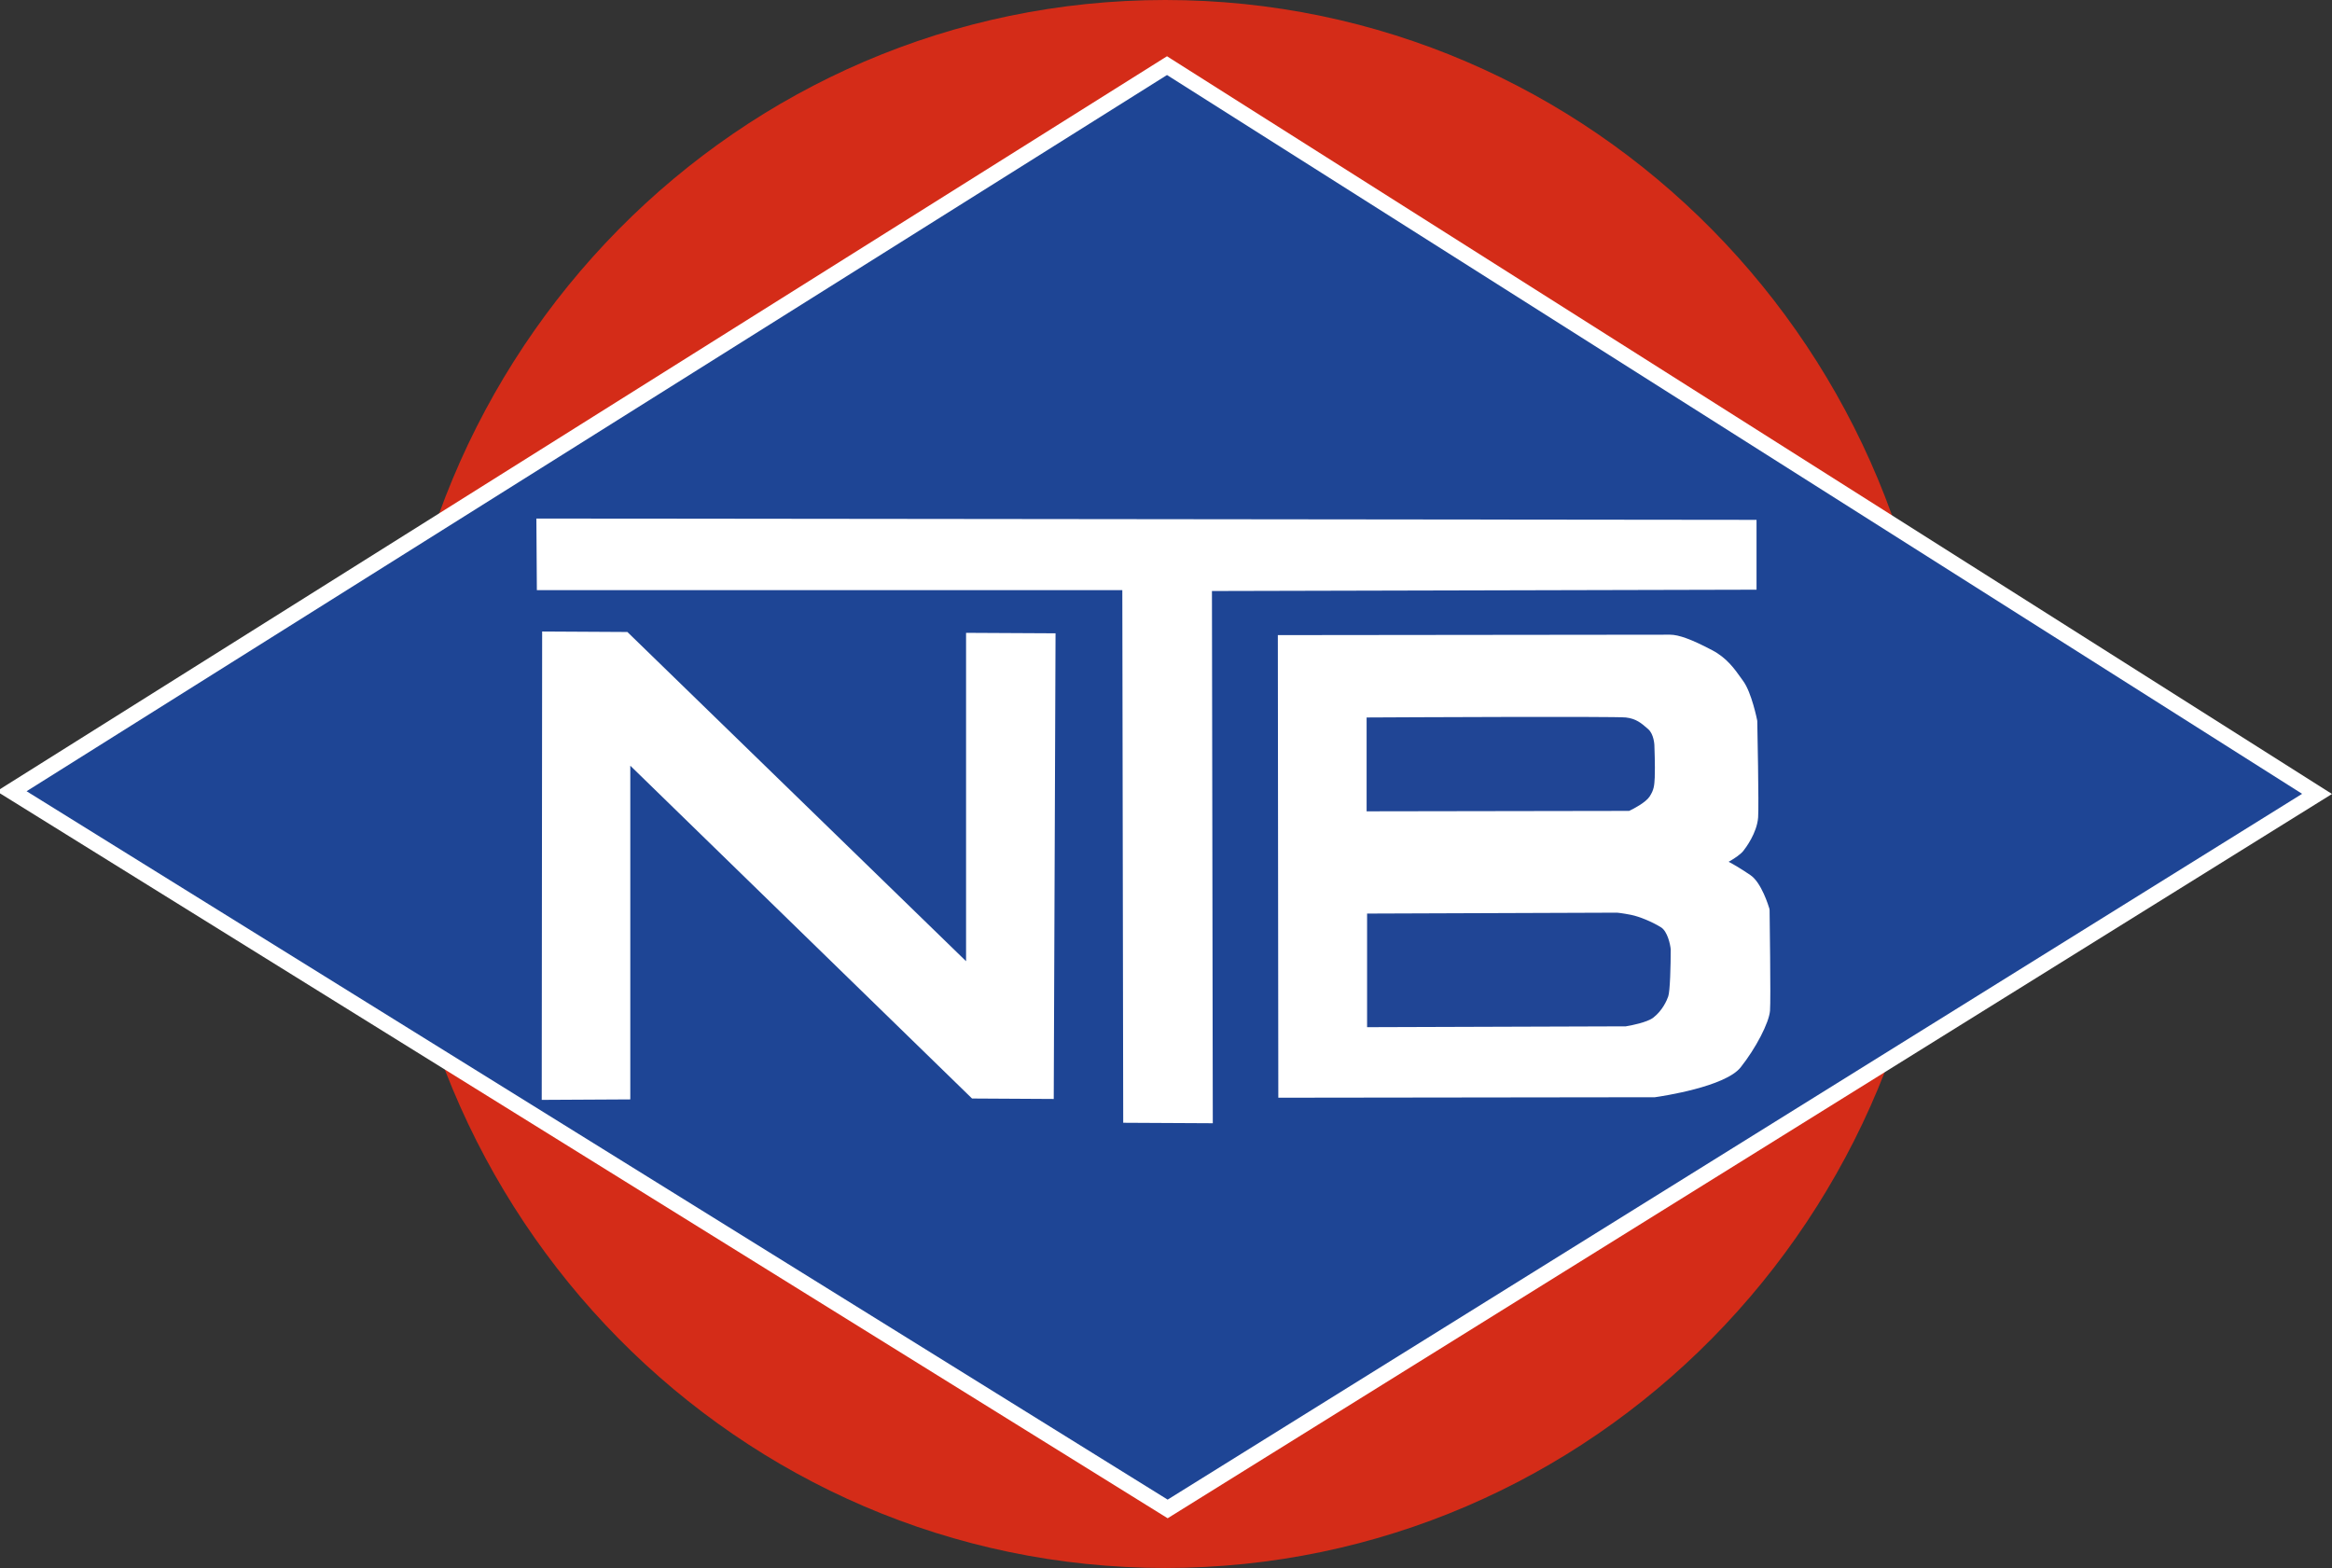 <svg width="699" height="470" viewBox="0 0 699 470" fill="none" xmlns="http://www.w3.org/2000/svg">
<rect x="0" y="0" width="699" height="470" fill="#333333" stroke="none"/>
<g clip-path="url(#clip0_2118_71764)">
<path d="M349.278 470C477.298 470 581.079 364.787 581.079 235C581.079 105.213 477.298 0 349.278 0C221.257 0 117.477 105.213 117.477 235C117.477 364.787 221.257 470 349.278 470Z" fill="#D42C18"/>
<path d="M3.486 237.187L349.801 19.682L694.531 237.979L350.007 452.314L3.486 237.187Z" fill="#1E4595"/>
<path d="M350.006 455.103L348.754 454.327L-1 237.187L2.217 235.158L349.8 16.861L351.068 17.669L699 237.995L695.783 239.992L349.991 455.103H350.006ZM7.971 237.171L349.991 449.509L690.045 237.947L349.8 22.487L7.971 237.171Z" fill="white"/>
<path d="M384.606 191.943L384.733 327.437L495.807 327.311C495.807 327.311 516.142 324.426 520.501 318.927C524.86 313.428 528.695 306.091 528.949 302.811C529.202 299.53 528.822 272.796 528.822 272.796C528.822 272.796 526.714 265.585 523.798 263.62C520.881 261.655 516.538 258.898 514.288 258.517C514.288 258.517 519.835 255.903 521.293 254.064C522.752 252.226 525.129 248.423 525.383 244.889C525.636 241.355 525.113 216.189 525.113 216.189C525.113 216.189 523.528 208.329 521.277 205.175C519.027 202.022 516.919 198.63 512.433 196.269C507.948 193.908 503.32 191.816 500.546 191.816C497.772 191.816 384.574 191.943 384.574 191.943H384.606Z" fill="white"/>
<path d="M383.164 329.038L383.021 190.374H384.606C384.606 190.374 497.805 190.247 500.578 190.247C503.209 190.247 507.093 191.673 513.195 194.89C517.617 197.204 519.931 200.516 521.991 203.416L522.609 204.288C525.019 207.663 526.635 215.571 526.699 215.904L526.73 216.189C526.746 217.219 527.253 241.466 526.984 245.031C526.635 249.706 523.228 254.207 522.546 255.063C521.674 256.156 519.82 257.376 518.14 258.327C519.661 259.104 521.769 260.34 524.702 262.337C527.982 264.555 530.122 271.576 530.36 272.368L530.423 272.796C530.423 273.889 530.82 299.641 530.55 302.953C530.265 306.566 526.318 314.173 521.754 319.926C517.141 325.758 498.185 328.594 496.03 328.895H495.808L383.148 329.038H383.164ZM386.191 193.527L386.318 325.853L495.697 325.726C501.26 324.933 516.032 322.018 519.265 317.945C523.782 312.24 527.174 305.33 527.38 302.684C527.586 300.18 527.38 282.336 527.253 273.049C526.461 270.45 524.654 266.108 522.926 264.951C516.967 260.926 514.716 260.213 514.035 260.086L509.121 259.23L513.639 257.091C515.81 256.061 519.233 254.143 520.073 253.082C521.674 251.069 523.608 247.678 523.83 244.778C524.068 241.497 523.608 218.424 523.56 216.379C523.101 214.177 521.658 208.408 520.026 206.11L519.408 205.223C517.379 202.354 515.477 199.645 511.737 197.679C506.332 194.843 502.591 193.401 500.578 193.401C497.995 193.401 399.901 193.512 386.191 193.527Z" fill="white"/>
<path d="M408.842 214.272V243.986L488.486 243.859C488.486 243.859 493.511 241.608 495.096 239.231C496.681 236.854 496.681 235.269 496.807 232.623C496.934 229.976 496.681 223.241 496.681 223.241C496.681 223.241 496.554 219.676 494.573 217.964C492.591 216.253 490.88 214.668 487.44 214.272C484.001 213.876 408.858 214.272 408.858 214.272H408.842Z" fill="#204595"/>
<path d="M408.049 244.778V213.479H408.841C411.916 213.464 484.08 213.083 487.519 213.479C491.069 213.891 492.924 215.492 494.873 217.188L495.079 217.362C497.298 219.28 497.457 223.051 497.473 223.21C497.473 223.479 497.742 230.008 497.599 232.655V233.035C497.473 235.46 497.378 237.219 495.745 239.659C494.049 242.195 489.025 244.477 488.803 244.572L488.486 244.635L408.049 244.762V244.778ZM409.634 215.064V243.193L488.312 243.066C489.754 242.401 493.272 240.531 494.429 238.803C495.808 236.727 495.872 235.396 495.999 232.988V232.607C496.141 230.04 495.888 223.368 495.888 223.305C495.888 223.273 495.745 220.056 494.049 218.582L493.843 218.392C492.004 216.792 490.419 215.413 487.345 215.064C484.191 214.7 417.685 215.017 409.634 215.064Z" fill="white"/>
<path d="M408.984 273.034V308.69L487.313 308.421C487.313 308.421 493.653 307.502 496.031 305.647C498.408 303.793 499.993 301.163 500.786 298.912C501.578 296.662 501.578 284.523 501.578 284.523C501.578 284.523 501.055 278.976 498.281 277.265C495.508 275.553 491.672 273.969 489.041 273.43C486.41 272.891 484.809 272.764 484.809 272.764L409 273.034H408.984Z" fill="#204595"/>
<path d="M408.191 309.482V272.241L484.793 271.972C484.92 271.972 486.52 272.114 489.183 272.653C491.925 273.208 495.84 274.824 498.693 276.583C501.768 278.485 502.338 284.206 502.37 284.444C502.37 285.775 502.354 296.868 501.53 299.182C500.547 301.987 498.709 304.57 496.506 306.281C493.986 308.23 487.677 309.181 487.424 309.213L408.191 309.482ZM409.776 273.826V307.898L487.313 307.644C488.914 307.406 493.732 306.44 495.555 305.045C498.344 302.874 499.628 299.863 500.04 298.674C500.595 297.121 500.785 289.372 500.785 284.539C500.658 283.176 499.85 279.182 497.853 277.946C495.19 276.298 491.402 274.729 488.866 274.222C486.314 273.715 484.745 273.572 484.729 273.572L409.776 273.842V273.826Z" fill="white"/>
<path d="M337.47 335.773L337.216 176.112H161.713L161.586 156.223L525.732 156.619V175.969L362.496 176.365L362.766 335.9L337.47 335.773Z" fill="white"/>
<path d="M363.558 336.692L336.677 336.55L336.407 176.888H160.92L160.777 155.431H161.57L526.508 155.827V176.761L363.273 177.157L363.526 336.692H363.558ZM338.262 334.981L361.973 335.108L361.719 175.588L524.955 175.192V157.427L162.394 157.031L162.521 175.319H338.008L338.278 334.981H338.262Z" fill="white"/>
<path d="M163.315 190.104L163.172 328.895L188.135 328.769V227.647L291.697 328.499L315.075 328.626L315.598 190.643L290.365 190.501V290.006L187.739 190.231L163.315 190.104Z" fill="white"/>
<path d="M162.379 329.688V328.895L162.506 189.296L188.055 189.439L289.572 288.12V189.693L316.39 189.835L315.851 329.418L291.363 329.276L188.927 229.517V329.545L162.379 329.688ZM164.107 190.897L163.98 328.103L187.358 327.976V225.777L292.029 327.707L314.298 327.834L314.821 191.42L291.173 191.293V291.876L187.437 191.024L164.122 190.897H164.107Z" fill="white"/>
</g>
<defs>
<clipPath id="clip0_2118_71764">
<rect width="700" height="470" fill="white" transform="translate(-1)"/>
</clipPath>
</defs>
</svg>
